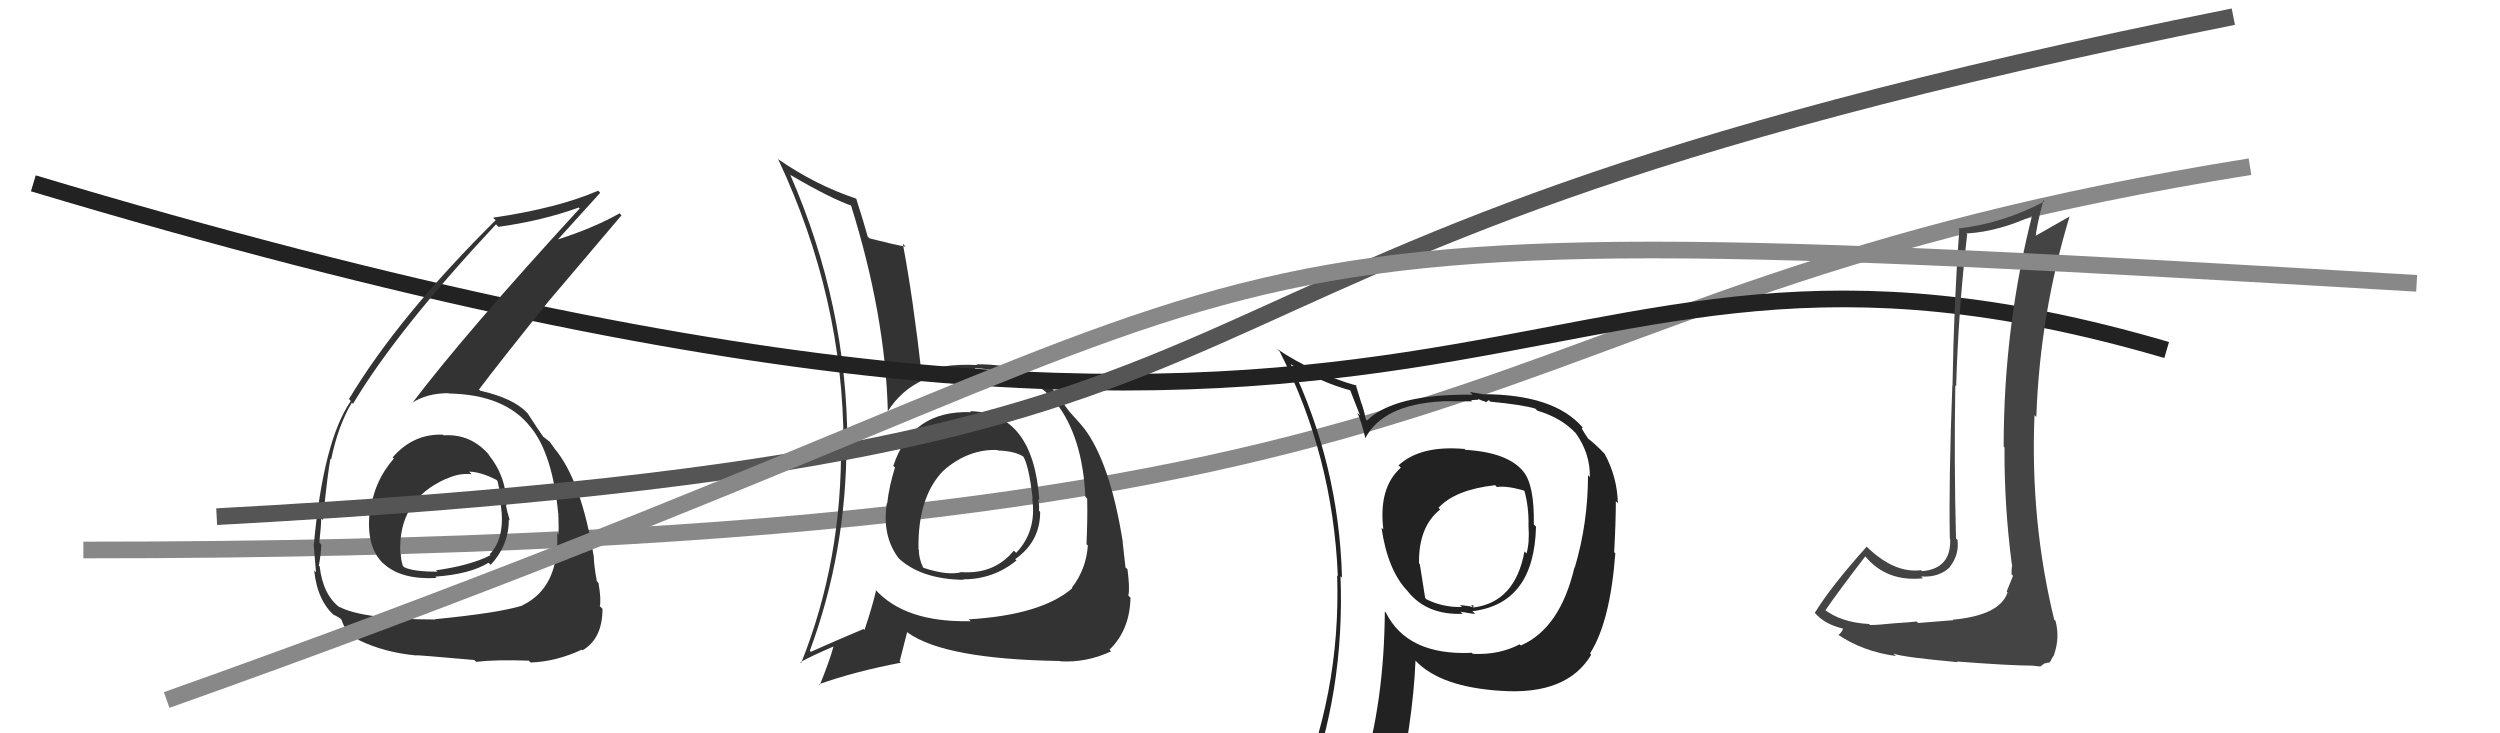 <svg xmlns="http://www.w3.org/2000/svg" width="150" height="44" viewBox="0,0,150,44"><path d="M5 33 C95 33,85 18,135 10" stroke="#888" fill="none"/><path fill="#333" d="M58.34 24.81L58.21 24.68L58.26 24.73Q54.70 24.60 53.60 27.95L53.53 27.89L53.70 28.05Q53.35 29.15 53.23 30.21L53.20 30.18L53.21 30.19Q52.91 32.13 53.90 33.47L53.88 33.45L54.00 33.57Q55.34 34.75 57.81 34.79L57.67 34.65L57.78 34.76Q59.58 34.77 60.99 33.63L61.04 33.68L60.91 33.55Q62.41 32.50 62.41 30.71L62.43 30.73L62.34 30.64Q62.37 30.33 62.29 29.95L62.25 29.91L62.36 30.01Q62.00 24.75 58.20 24.67ZM58.09 37.12L58.19 37.22L58.23 37.27Q54.28 37.36 52.49 35.34L52.57 35.41L52.57 35.41Q52.33 36.43 51.87 37.80L51.80 37.73L51.81 37.74Q49.91 38.54 48.65 39.11L48.72 39.18L48.59 39.05Q50.79 33.10 50.79 26.59L50.89 26.69L50.84 26.64Q50.84 18.34 47.42 10.50L47.48 10.57L47.38 10.47Q49.81 11.90 51.14 12.36L51.02 12.24L51.04 12.26Q53.12 18.87 53.27 24.69L53.32 24.74L53.26 24.69Q54.85 22.16 58.58 22.20L58.57 22.19L58.47 22.09Q61.82 22.24 63.31 24.11L63.23 24.03L63.35 24.15Q64.96 26.22 65.12 29.80L65.19 29.88L65.23 29.92Q65.26 31.05 65.19 32.65L65.13 32.59L65.27 32.73Q65.18 34.13 64.31 35.27L64.34 35.31L64.33 35.30Q62.47 36.90 58.13 37.16ZM63.59 39.66L63.58 39.65L63.62 39.68Q65.19 39.77 66.67 39.08L66.61 39.02L66.57 38.98Q67.79 37.80 67.83 35.86L67.87 35.91L67.70 35.73Q67.80 35.34 67.65 34.16L67.58 34.09L67.53 34.05Q67.46 33.37 67.35 32.45L67.54 32.64L67.36 32.47Q66.60 27.74 65.04 25.69L64.95 25.60L65.00 25.65Q64.96 25.57 64.16 24.69L64.21 24.75L64.19 24.73Q63.97 24.46 63.43 23.66L63.39 23.62L63.52 23.75Q61.94 21.82 58.59 21.86L58.54 21.82L58.63 21.90Q56.43 21.80 55.18 22.41L55.27 22.51L55.31 22.54Q54.78 17.83 54.17 14.63L54.20 14.65L54.34 14.80Q53.65 14.68 52.16 14.30L52.14 14.27L52.06 14.19Q51.83 13.35 51.37 11.91L51.45 11.98L51.38 11.92Q48.94 11.11 46.69 9.55L46.78 9.63L46.68 9.53Q50.61 17.89 50.61 26.68L50.60 26.67L50.46 26.52Q50.55 33.58 48.07 39.78L48.11 39.82L48.02 39.73Q48.68 39.36 50.01 38.79L50.09 38.88L50.01 38.79Q49.80 39.58 49.19 41.10L49.22 41.12L49.15 41.05Q51.28 40.29 54.06 39.76L53.98 39.68L54.43 37.92L54.47 37.96Q56.67 39.55 63.59 39.66ZM59.85 27.01L59.87 27.03L59.87 27.03Q60.93 27.06 61.47 27.44L61.42 27.40L61.38 27.36Q61.73 27.90 61.96 29.92L62.02 29.98L61.93 29.89Q62.22 31.86 60.97 33.17L60.84 33.05L60.83 33.04Q59.67 34.45 57.73 34.33L57.82 34.42L57.72 34.32Q56.89 34.56 55.41 34.07L55.42 34.07L55.39 34.05Q55.13 33.52 55.13 32.98L55.17 33.03L55.11 32.97Q55.05 29.83 56.61 28.23L56.69 28.30L56.56 28.21L56.59 28.25Q58.09 26.93 59.85 27.00Z"/><path d="M2 11 C92 38,89 9,130 21" stroke="#222" fill="none"/><path fill="#444" d="M117.08 37.08L117.20 37.21L115.09 37.38L115.00 37.29Q114.59 37.34 113.62 37.40L113.59 37.37L113.62 37.40Q112.70 37.50 112.20 37.50L112.05 37.35L112.14 37.44Q110.42 37.35 109.39 36.51L109.54 36.67L109.51 36.64Q110.28 35.51 111.92 33.38L111.93 33.39L111.90 33.36Q113.17 34.92 115.37 34.70L115.39 34.71L115.26 34.59Q116.36 34.66 117.01 34.01L116.82 33.82L117.00 34.00Q117.56 33.27 117.45 32.40L117.53 32.47L117.36 32.31Q117.24 27.69 117.32 23.12L117.45 23.26L117.37 23.17Q117.50 18.66 118.03 14.06L117.89 13.92L117.99 14.01Q119.99 13.89 122.13 12.86L121.98 12.71L121.98 12.72Q120.22 19.55 120.22 26.78L120.25 26.82L120.27 26.84Q120.25 30.36 120.71 33.86L120.62 33.77L120.73 33.88Q120.69 34.12 120.69 34.46L120.68 34.44L120.78 34.55Q120.62 34.96 120.40 35.49L120.57 35.66L120.45 35.55Q119.99 36.92 117.18 37.18ZM122.05 39.96L122.03 39.95L122.42 39.99L122.66 39.81L122.97 39.74L122.98 39.76Q123.18 39.38 123.26 39.27L123.22 39.23L123.25 39.26Q123.60 38.24 123.33 37.25L123.33 37.25L123.25 37.17Q121.81 31.27 122.07 24.91L122.25 25.09L122.18 25.02Q122.39 18.87 124.18 12.97L124.13 12.92L124.19 12.98Q123.21 13.53 121.96 14.25L121.96 14.26L122.11 14.41Q122.19 13.53 122.61 12.01L122.59 11.99L122.68 12.08Q120.16 13.41 117.50 13.71L117.54 13.76L117.56 13.77Q117.23 18.20 117.15 23.15L117.04 23.03L117.14 23.14Q116.92 28.89 116.99 32.32L116.99 32.32L117.01 32.33Q117.08 34.12 115.33 34.27L115.27 34.22L115.27 34.21Q113.65 34.42 111.98 32.78L111.94 32.75L112.00 32.80Q109.84 35.21 108.89 36.77L108.88 36.77L109.05 36.94Q109.62 37.50 110.64 37.73L110.69 37.78L110.59 37.68Q110.56 37.88 110.30 38.11L110.27 38.08L110.23 38.05Q111.78 39.10 113.76 39.36L113.65 39.26L113.62 39.22Q114.17 39.43 117.46 39.73L117.34 39.62L117.41 39.69Q120.66 39.94 122.03 39.94Z"/><path fill="#333" d="M26.58 26.08L26.59 26.09L26.58 26.08Q24.80 26.01 23.56 27.44L23.49 27.37L23.63 27.51Q22.39 28.94 22.20 30.84L22.05 30.69L22.17 30.81Q21.97 32.89 23.05 33.86L22.99 33.80L23.05 33.85Q24.10 34.79 26.19 34.68L26.20 34.68L26.11 34.60Q28.21 34.45 29.32 33.76L29.28 33.73L29.44 33.89Q30.53 32.73 30.53 31.17L30.40 31.04L30.59 31.23Q30.42 30.68 30.35 30.30L30.35 30.30L30.39 30.35Q30.40 28.60 29.29 27.25L29.46 27.42L29.42 27.38Q28.30 26.01 26.62 26.12ZM26.13 37.16L26.11 37.14L26.14 37.17Q21.75 37.16 20.34 36.40L20.44 36.50L20.41 36.47Q19.37 35.69 19.18 33.98L19.23 34.03L19.13 33.94Q19.24 33.40 19.28 32.68L19.10 32.49L19.16 32.55Q19.27 31.56 19.27 31.11L19.21 31.04L19.37 31.21Q19.68 28.20 19.83 27.52L19.93 27.62L19.87 27.56Q20.28 25.56 21.11 24.16L21.20 24.24L21.18 24.23Q23.82 19.81 29.76 13.46L29.77 13.47L29.91 13.61Q32.52 13.25 34.73 12.45L34.69 12.41L34.78 12.51Q27.93 19.97 24.73 24.19L24.66 24.12L24.71 24.18Q25.61 23.59 26.91 23.59L26.93 23.61L26.93 23.61Q30.30 23.67 31.83 25.62L31.66 25.45L31.84 25.63Q33.15 27.24 33.49 30.79L33.44 30.73L33.50 30.80Q33.52 31.46 33.52 32.07L33.60 32.15L33.43 31.98Q33.57 35.24 31.36 36.31L31.24 36.19L31.38 36.32Q30.00 36.77 26.11 37.15ZM28.39 39.54L28.40 39.55L28.57 39.71Q29.75 39.57 31.73 39.64L31.80 39.71L31.84 39.75Q33.35 39.70 34.91 38.98L34.96 39.02L34.95 39.02Q36.15 38.32 36.15 36.53L36.08 36.46L35.99 36.37Q36.08 35.97 35.91 34.98L35.83 34.89L35.81 34.87Q35.63 33.88 35.63 33.42L35.70 33.48L35.63 33.42Q34.87 28.81 33.27 26.91L33.21 26.84L33.27 26.90Q33.14 26.74 32.99 26.51L33.01 26.53L32.61 26.21L32.60 26.23L32.64 26.27Q32.27 25.75 31.66 24.80L31.75 24.89L31.61 24.75Q30.79 23.89 28.81 23.44L28.88 23.51L28.74 23.37Q29.95 21.76 32.92 18.07L32.92 18.07L37.29 12.92L37.17 12.80Q35.62 13.69 33.22 14.45L33.22 14.44L33.32 14.54Q34.22 13.55 36.01 11.57L35.98 11.53L35.89 11.44Q33.47 12.49 29.59 13.06L29.64 13.12L29.74 13.21Q23.91 18.99 20.94 23.94L21.01 24.02L21.05 24.06Q19.40 26.44 18.83 32.68L18.86 32.71L18.82 32.67Q18.88 33.38 18.96 34.34L18.84 34.21L18.85 34.22Q19.04 36.09 20.14 37.00L20.00 36.86L20.03 36.88Q20.48 37.12 20.45 37.15L20.50 37.20L20.50 37.21Q20.73 37.97 21.53 38.39L21.65 38.51L21.56 38.42Q23.04 39.14 24.98 39.33L24.91 39.26L24.97 39.32Q24.95 39.29 28.45 39.60ZM28.23 28.38L28.15 28.30L28.15 28.30Q28.85 28.31 29.80 28.80L29.74 28.75L29.85 28.86Q30.05 29.66 30.05 30.31L30.08 30.34L30.05 30.31Q30.33 32.27 29.38 33.26L29.30 33.18L29.43 33.31Q28.25 33.92 26.16 34.22L26.14 34.20L26.24 34.30Q24.78 34.30 24.25 34.03L24.25 34.03L24.17 33.95Q24.05 33.56 24.05 33.25L24.00 33.21L24.02 33.23Q23.85 30.01 26.78 28.72L26.76 28.70L26.79 28.73Q27.54 28.37 28.30 28.45Z"/><path fill="#222" d="M87.80 26.87L87.75 26.82L87.88 26.94Q85.24 26.70 83.91 27.92L84.02 28.03L84.05 28.06Q82.70 29.26 83.00 31.77L83.03 31.80L82.89 31.66Q83.26 34.24 84.48 35.49L84.46 35.48L84.48 35.50Q85.62 36.91 87.76 36.83L87.78 36.85L87.63 36.70Q88.32 36.83 88.51 36.83L88.32 36.64L88.36 36.67Q92.05 36.21 92.16 31.61L92.16 31.60L92.03 31.47Q92.07 29.08 91.39 28.28L91.46 28.36L91.41 28.30Q90.47 27.14 87.92 26.99ZM91.15 38.63L91.20 38.67L91.18 38.66Q89.93 39.31 88.37 39.23L88.18 39.04L88.30 39.17Q84.44 39.34 83.15 36.75L83.18 36.78L83.09 36.69Q83.05 42.18 81.72 46.44L81.56 46.28L81.67 46.39Q79.83 46.83 78.19 47.55L78.16 47.52L78.32 47.68Q80.70 41.54 80.43 34.57L80.50 34.64L80.52 34.66Q80.34 27.89 77.44 21.84L77.45 21.84L77.47 21.87Q79.34 22.98 81.06 23.43L80.99 23.36L81.60 24.92L81.44 24.77Q81.66 25.21 81.93 26.32L81.87 26.27L81.91 26.31Q82.96 24.27 86.54 24.08L86.44 23.98L86.53 24.07Q87.45 24.08 88.33 24.08L88.26 24.01L88.72 23.98L88.68 23.93Q88.91 24.05 89.10 24.09L89.15 24.14L89.33 24.01L89.42 24.10Q91.39 24.29 92.12 24.52L92.20 24.60L92.24 24.64Q93.70 25.07 94.57 26.02L94.47 25.92L94.54 25.98Q95.42 27.22 95.39 28.62L95.42 28.66L95.28 28.51Q95.28 31.38 94.49 34.04L94.53 34.09L94.47 34.03Q93.61 37.70 91.25 38.73ZM95.43 39.25L95.43 39.22L95.41 39.19Q96.61 37.31 96.92 33.20L96.77 33.06L96.85 33.13Q96.95 31.33 96.95 30.08L97.03 30.15L97.07 30.20Q97.04 28.64 96.28 27.23L96.33 27.29L96.24 27.19Q95.76 26.68 95.27 26.30L95.29 26.32L95.08 26.00L94.90 25.70L94.97 25.65L94.97 25.66Q93.26 23.65 88.93 23.65L88.91 23.64L88.19 23.52L88.35 23.68Q83.66 23.63 82.02 25.23L82.03 25.24L81.95 25.16Q81.87 24.74 81.71 24.24L81.69 24.22L81.34 23.07L81.41 23.14Q78.82 22.41 76.61 20.93L76.62 20.94L76.78 21.09Q79.97 27.33 80.27 34.56L80.26 34.55L80.23 34.53Q80.46 41.72 77.61 48.19L77.69 48.27L79.73 47.46L79.58 47.31Q79.31 48.03 78.62 49.59L78.62 49.59L78.68 49.64Q81.34 48.54 83.66 48.19L83.66 48.19L83.67 48.20Q84.78 43.37 84.93 39.64L85.04 39.75L84.94 39.65Q86.43 41.22 90.05 41.45L90.03 41.43L90.05 41.45Q94.02 41.72 95.47 39.29L95.46 39.28ZM89.72 29.12L89.75 29.15L89.81 29.22Q90.45 29.13 91.55 29.47L91.48 29.40L91.44 29.36Q91.74 30.39 91.71 31.57L91.73 31.60L91.71 31.57Q91.78 32.56 91.59 33.21L91.51 33.12L91.47 33.08Q90.91 36.14 88.40 36.45L88.26 36.30L88.39 36.32L88.45 36.39Q88.37 36.38 88.25 36.42L88.22 36.38L87.60 36.30L87.72 36.42Q86.58 36.45 85.59 35.96L85.51 35.88L85.19 33.85L85.14 33.80Q85.11 31.60 86.41 30.57L86.35 30.51L86.31 30.47Q87.31 29.38 89.71 29.11Z"/><path d="M13 31 C87 27,59 16,134 1" stroke="#555" fill="none"/><path d="M10 42 C86 15,61 12,145 17" stroke="#888" fill="none"/></svg>